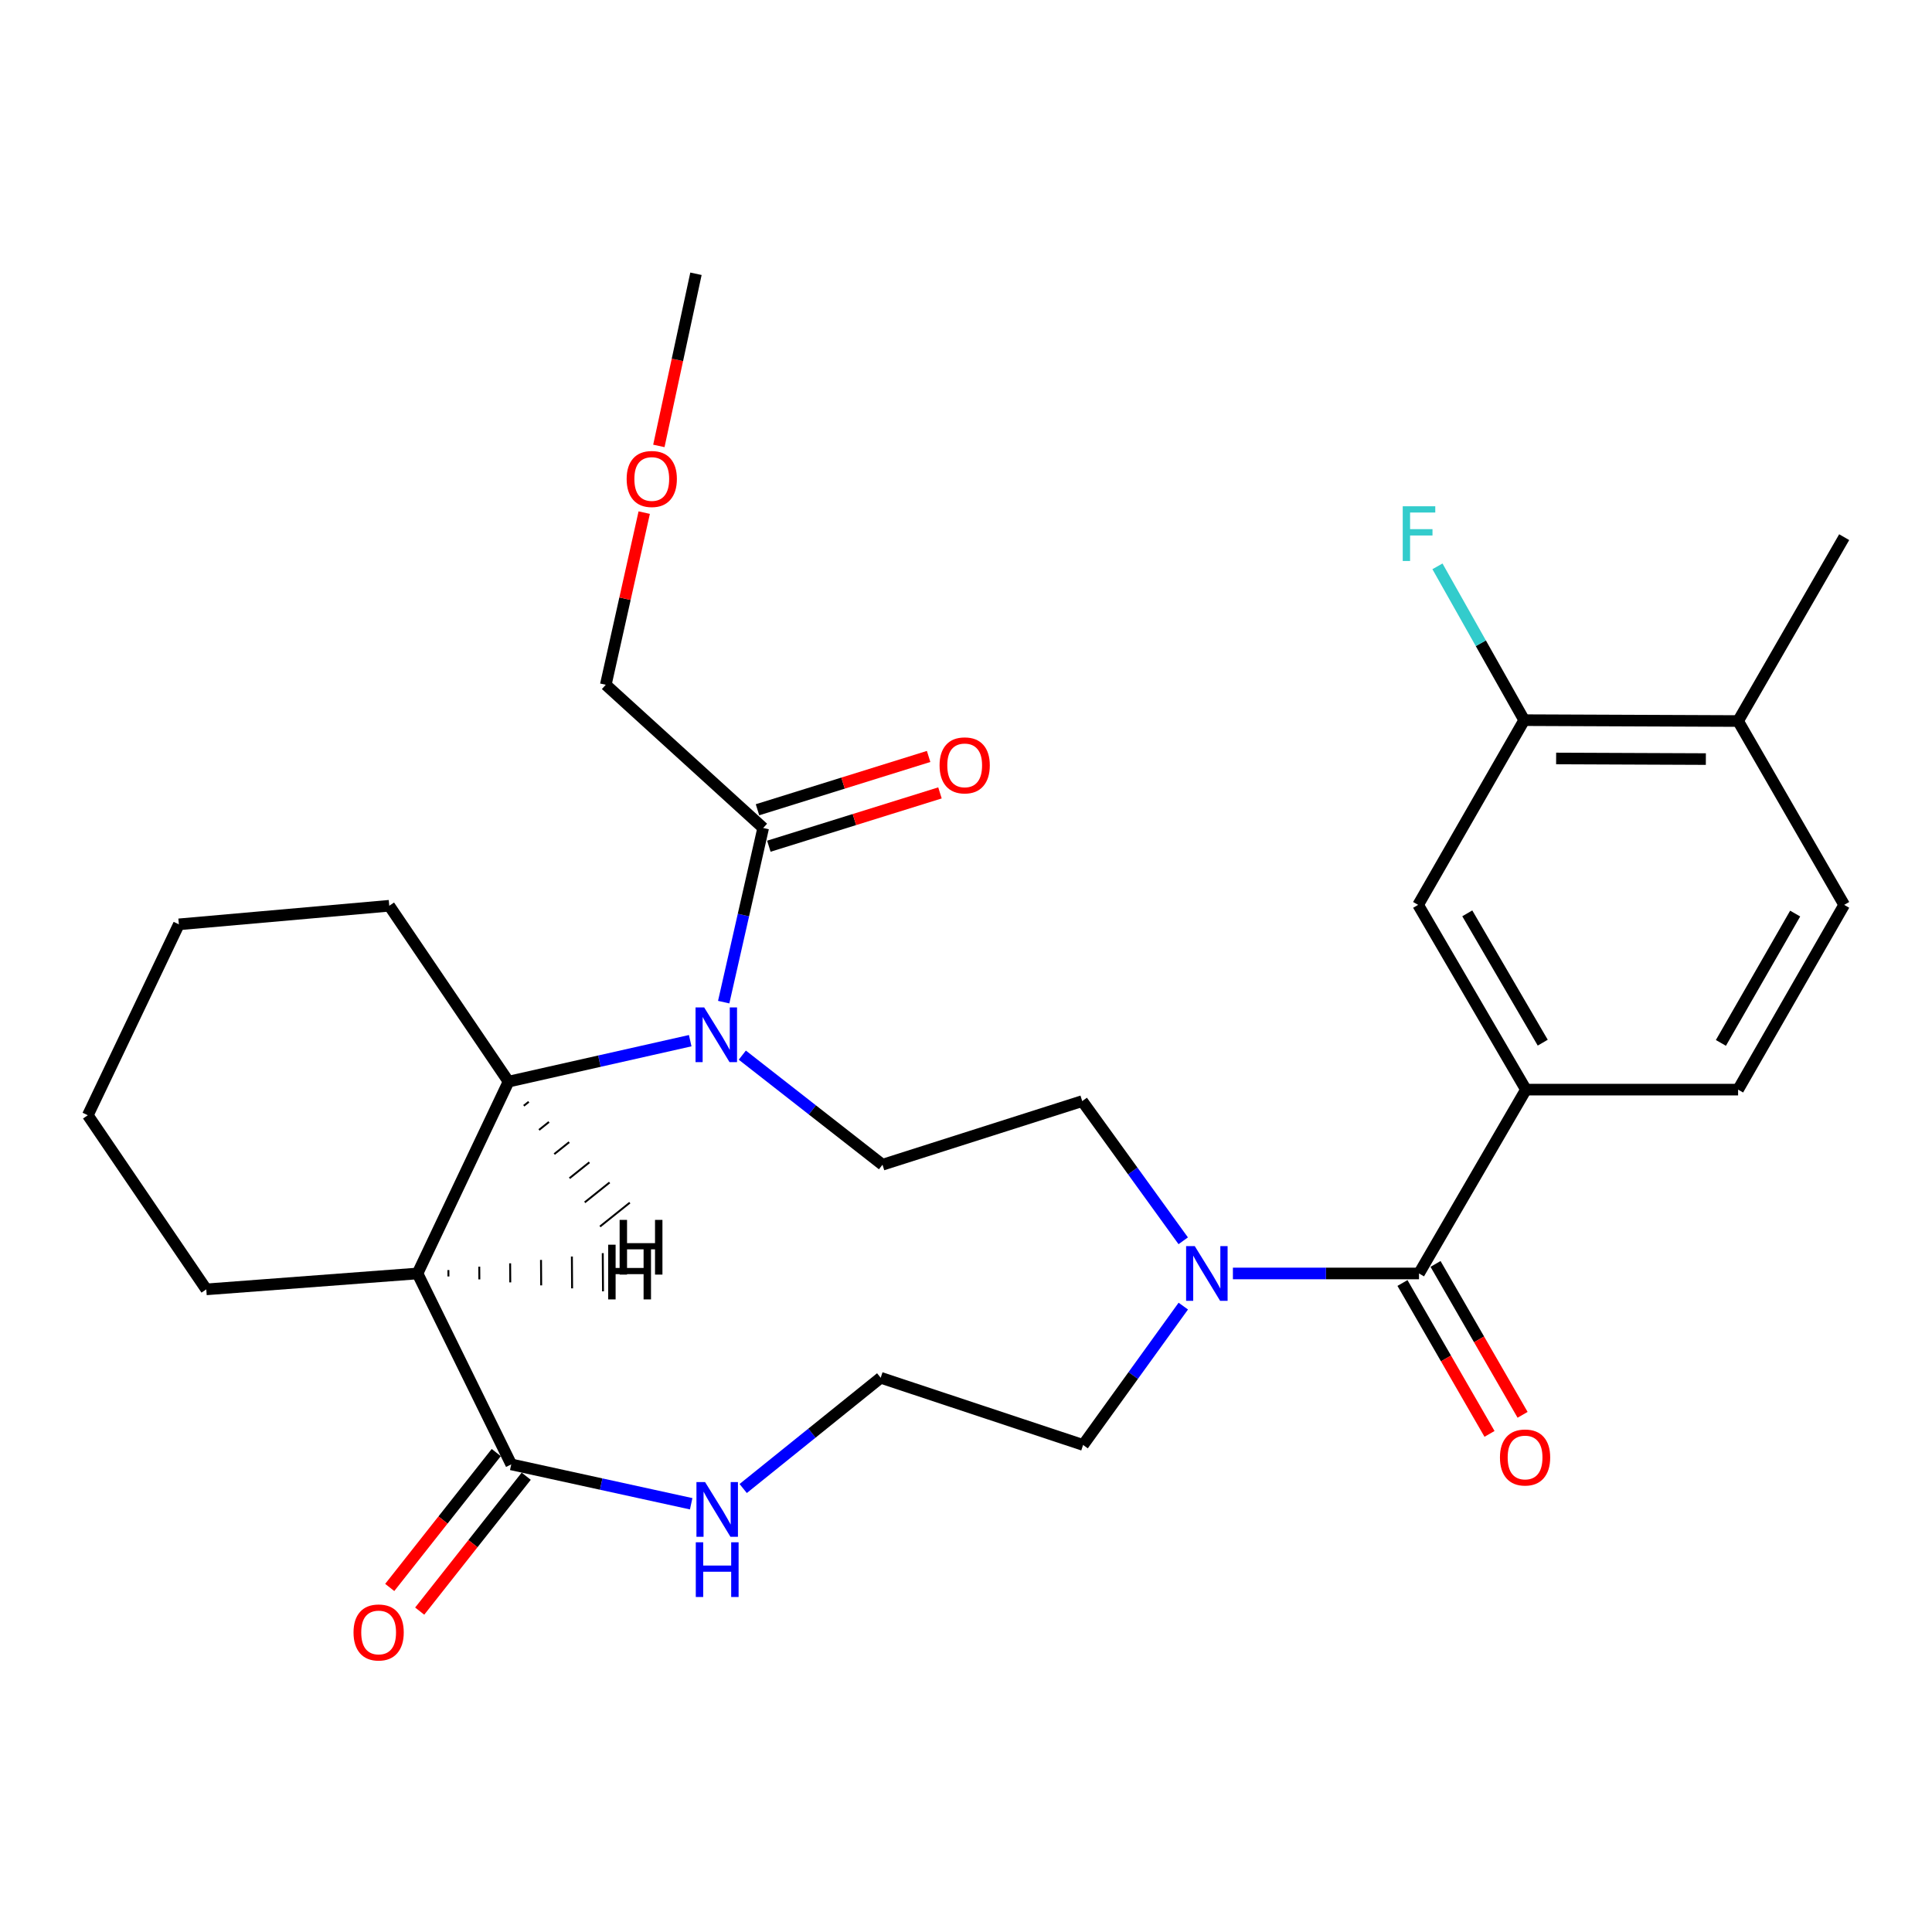 <?xml version='1.0' encoding='iso-8859-1'?>
<svg version='1.1' baseProfile='full'
              xmlns='http://www.w3.org/2000/svg'
                      xmlns:rdkit='http://www.rdkit.org/xml'
                      xmlns:xlink='http://www.w3.org/1999/xlink'
                  xml:space='preserve'
width='1000px' height='1000px' viewBox='0 0 1000 1000'>
<!-- END OF HEADER -->
<rect style='opacity:1.0;fill:#FFFFFF;stroke:none' width='1000' height='1000' x='0' y='0'> </rect>
<path class='bond-1' d='M 357.252,538.652 L 310.236,549.251' style='fill:none;fill-rule:evenodd;stroke:#0000FF;stroke-width:6px;stroke-linecap:butt;stroke-linejoin:miter;stroke-opacity:1' />
<path class='bond-1' d='M 310.236,549.251 L 263.221,559.849' style='fill:none;fill-rule:evenodd;stroke:#000000;stroke-width:6px;stroke-linecap:butt;stroke-linejoin:miter;stroke-opacity:1' />
<path class='bond-6' d='M 374.581,518.706 L 384.8,473.636' style='fill:none;fill-rule:evenodd;stroke:#0000FF;stroke-width:6px;stroke-linecap:butt;stroke-linejoin:miter;stroke-opacity:1' />
<path class='bond-6' d='M 384.8,473.636 L 395.02,428.566' style='fill:none;fill-rule:evenodd;stroke:#000000;stroke-width:6px;stroke-linecap:butt;stroke-linejoin:miter;stroke-opacity:1' />
<path class='bond-7' d='M 384.218,546.139 L 420.499,574.5' style='fill:none;fill-rule:evenodd;stroke:#0000FF;stroke-width:6px;stroke-linecap:butt;stroke-linejoin:miter;stroke-opacity:1' />
<path class='bond-7' d='M 420.499,574.5 L 456.781,602.86' style='fill:none;fill-rule:evenodd;stroke:#000000;stroke-width:6px;stroke-linecap:butt;stroke-linejoin:miter;stroke-opacity:1' />
<path class='bond-0' d='M 216.104,659.143 L 263.221,559.849' style='fill:none;fill-rule:evenodd;stroke:#000000;stroke-width:6px;stroke-linecap:butt;stroke-linejoin:miter;stroke-opacity:1' />
<path class='bond-3' d='M 216.104,659.143 L 264.615,757.965' style='fill:none;fill-rule:evenodd;stroke:#000000;stroke-width:6px;stroke-linecap:butt;stroke-linejoin:miter;stroke-opacity:1' />
<path class='bond-20' d='M 216.104,659.143 L 106.765,667.376' style='fill:none;fill-rule:evenodd;stroke:#000000;stroke-width:6px;stroke-linecap:butt;stroke-linejoin:miter;stroke-opacity:1' />
<path class='bond-32' d='M 232.107,660.683 L 232.085,657.39' style='fill:none;fill-rule:evenodd;stroke:#000000;stroke-width:1.0px;stroke-linecap:butt;stroke-linejoin:miter;stroke-opacity:1' />
<path class='bond-32' d='M 248.109,662.224 L 248.066,655.637' style='fill:none;fill-rule:evenodd;stroke:#000000;stroke-width:1.0px;stroke-linecap:butt;stroke-linejoin:miter;stroke-opacity:1' />
<path class='bond-32' d='M 264.112,663.764 L 264.047,653.885' style='fill:none;fill-rule:evenodd;stroke:#000000;stroke-width:1.0px;stroke-linecap:butt;stroke-linejoin:miter;stroke-opacity:1' />
<path class='bond-32' d='M 280.115,665.305 L 280.027,652.132' style='fill:none;fill-rule:evenodd;stroke:#000000;stroke-width:1.0px;stroke-linecap:butt;stroke-linejoin:miter;stroke-opacity:1' />
<path class='bond-32' d='M 296.118,666.845 L 296.008,650.379' style='fill:none;fill-rule:evenodd;stroke:#000000;stroke-width:1.0px;stroke-linecap:butt;stroke-linejoin:miter;stroke-opacity:1' />
<path class='bond-32' d='M 312.12,668.386 L 311.989,648.626' style='fill:none;fill-rule:evenodd;stroke:#000000;stroke-width:1.0px;stroke-linecap:butt;stroke-linejoin:miter;stroke-opacity:1' />
<path class='bond-22' d='M 263.221,559.849 L 201.482,468.821' style='fill:none;fill-rule:evenodd;stroke:#000000;stroke-width:6px;stroke-linecap:butt;stroke-linejoin:miter;stroke-opacity:1' />
<path class='bond-33' d='M 271.11,572.347 L 273.682,570.29' style='fill:none;fill-rule:evenodd;stroke:#000000;stroke-width:1.0px;stroke-linecap:butt;stroke-linejoin:miter;stroke-opacity:1' />
<path class='bond-33' d='M 279,584.846 L 284.143,580.731' style='fill:none;fill-rule:evenodd;stroke:#000000;stroke-width:1.0px;stroke-linecap:butt;stroke-linejoin:miter;stroke-opacity:1' />
<path class='bond-33' d='M 286.89,597.344 L 294.605,591.172' style='fill:none;fill-rule:evenodd;stroke:#000000;stroke-width:1.0px;stroke-linecap:butt;stroke-linejoin:miter;stroke-opacity:1' />
<path class='bond-33' d='M 294.779,609.843 L 305.066,601.613' style='fill:none;fill-rule:evenodd;stroke:#000000;stroke-width:1.0px;stroke-linecap:butt;stroke-linejoin:miter;stroke-opacity:1' />
<path class='bond-33' d='M 302.669,622.341 L 315.528,612.054' style='fill:none;fill-rule:evenodd;stroke:#000000;stroke-width:1.0px;stroke-linecap:butt;stroke-linejoin:miter;stroke-opacity:1' />
<path class='bond-33' d='M 310.559,634.839 L 325.989,622.496' style='fill:none;fill-rule:evenodd;stroke:#000000;stroke-width:1.0px;stroke-linecap:butt;stroke-linejoin:miter;stroke-opacity:1' />
<path class='bond-2' d='M 734.474,659.143 L 686.311,659.143' style='fill:none;fill-rule:evenodd;stroke:#000000;stroke-width:6px;stroke-linecap:butt;stroke-linejoin:miter;stroke-opacity:1' />
<path class='bond-2' d='M 686.311,659.143 L 638.149,659.143' style='fill:none;fill-rule:evenodd;stroke:#0000FF;stroke-width:6px;stroke-linecap:butt;stroke-linejoin:miter;stroke-opacity:1' />
<path class='bond-5' d='M 734.474,659.143 L 789.824,563.988' style='fill:none;fill-rule:evenodd;stroke:#000000;stroke-width:6px;stroke-linecap:butt;stroke-linejoin:miter;stroke-opacity:1' />
<path class='bond-12' d='M 725.916,664.08 L 748.443,703.13' style='fill:none;fill-rule:evenodd;stroke:#000000;stroke-width:6px;stroke-linecap:butt;stroke-linejoin:miter;stroke-opacity:1' />
<path class='bond-12' d='M 748.443,703.13 L 770.97,742.18' style='fill:none;fill-rule:evenodd;stroke:#FF0000;stroke-width:6px;stroke-linecap:butt;stroke-linejoin:miter;stroke-opacity:1' />
<path class='bond-12' d='M 743.032,654.206 L 765.559,693.256' style='fill:none;fill-rule:evenodd;stroke:#000000;stroke-width:6px;stroke-linecap:butt;stroke-linejoin:miter;stroke-opacity:1' />
<path class='bond-12' d='M 765.559,693.256 L 788.087,732.306' style='fill:none;fill-rule:evenodd;stroke:#FF0000;stroke-width:6px;stroke-linecap:butt;stroke-linejoin:miter;stroke-opacity:1' />
<path class='bond-9' d='M 264.615,757.965 L 311.183,768.155' style='fill:none;fill-rule:evenodd;stroke:#000000;stroke-width:6px;stroke-linecap:butt;stroke-linejoin:miter;stroke-opacity:1' />
<path class='bond-9' d='M 311.183,768.155 L 357.752,778.345' style='fill:none;fill-rule:evenodd;stroke:#0000FF;stroke-width:6px;stroke-linecap:butt;stroke-linejoin:miter;stroke-opacity:1' />
<path class='bond-13' d='M 256.861,751.842 L 229.292,786.753' style='fill:none;fill-rule:evenodd;stroke:#000000;stroke-width:6px;stroke-linecap:butt;stroke-linejoin:miter;stroke-opacity:1' />
<path class='bond-13' d='M 229.292,786.753 L 201.723,821.664' style='fill:none;fill-rule:evenodd;stroke:#FF0000;stroke-width:6px;stroke-linecap:butt;stroke-linejoin:miter;stroke-opacity:1' />
<path class='bond-13' d='M 272.369,764.088 L 244.799,798.999' style='fill:none;fill-rule:evenodd;stroke:#000000;stroke-width:6px;stroke-linecap:butt;stroke-linejoin:miter;stroke-opacity:1' />
<path class='bond-13' d='M 244.799,798.999 L 217.23,833.91' style='fill:none;fill-rule:evenodd;stroke:#FF0000;stroke-width:6px;stroke-linecap:butt;stroke-linejoin:miter;stroke-opacity:1' />
<path class='bond-4' d='M 612.436,642.231 L 586.297,606.079' style='fill:none;fill-rule:evenodd;stroke:#0000FF;stroke-width:6px;stroke-linecap:butt;stroke-linejoin:miter;stroke-opacity:1' />
<path class='bond-4' d='M 586.297,606.079 L 560.158,569.927' style='fill:none;fill-rule:evenodd;stroke:#000000;stroke-width:6px;stroke-linecap:butt;stroke-linejoin:miter;stroke-opacity:1' />
<path class='bond-21' d='M 612.471,676.04 L 586.539,711.974' style='fill:none;fill-rule:evenodd;stroke:#0000FF;stroke-width:6px;stroke-linecap:butt;stroke-linejoin:miter;stroke-opacity:1' />
<path class='bond-21' d='M 586.539,711.974 L 560.608,747.909' style='fill:none;fill-rule:evenodd;stroke:#000000;stroke-width:6px;stroke-linecap:butt;stroke-linejoin:miter;stroke-opacity:1' />
<path class='bond-8' d='M 789.824,563.988 L 734.024,468.36' style='fill:none;fill-rule:evenodd;stroke:#000000;stroke-width:6px;stroke-linecap:butt;stroke-linejoin:miter;stroke-opacity:1' />
<path class='bond-8' d='M 798.521,539.685 L 759.461,472.746' style='fill:none;fill-rule:evenodd;stroke:#000000;stroke-width:6px;stroke-linecap:butt;stroke-linejoin:miter;stroke-opacity:1' />
<path class='bond-15' d='M 789.824,563.988 L 899.635,563.988' style='fill:none;fill-rule:evenodd;stroke:#000000;stroke-width:6px;stroke-linecap:butt;stroke-linejoin:miter;stroke-opacity:1' />
<path class='bond-16' d='M 397.958,437.999 L 442.243,424.202' style='fill:none;fill-rule:evenodd;stroke:#000000;stroke-width:6px;stroke-linecap:butt;stroke-linejoin:miter;stroke-opacity:1' />
<path class='bond-16' d='M 442.243,424.202 L 486.527,410.406' style='fill:none;fill-rule:evenodd;stroke:#FF0000;stroke-width:6px;stroke-linecap:butt;stroke-linejoin:miter;stroke-opacity:1' />
<path class='bond-16' d='M 392.081,419.133 L 436.365,405.337' style='fill:none;fill-rule:evenodd;stroke:#000000;stroke-width:6px;stroke-linecap:butt;stroke-linejoin:miter;stroke-opacity:1' />
<path class='bond-16' d='M 436.365,405.337 L 480.65,391.54' style='fill:none;fill-rule:evenodd;stroke:#FF0000;stroke-width:6px;stroke-linecap:butt;stroke-linejoin:miter;stroke-opacity:1' />
<path class='bond-23' d='M 395.02,428.566 L 313.554,354.433' style='fill:none;fill-rule:evenodd;stroke:#000000;stroke-width:6px;stroke-linecap:butt;stroke-linejoin:miter;stroke-opacity:1' />
<path class='bond-11' d='M 456.781,602.86 L 560.158,569.927' style='fill:none;fill-rule:evenodd;stroke:#000000;stroke-width:6px;stroke-linecap:butt;stroke-linejoin:miter;stroke-opacity:1' />
<path class='bond-10' d='M 734.024,468.36 L 788.924,372.755' style='fill:none;fill-rule:evenodd;stroke:#000000;stroke-width:6px;stroke-linecap:butt;stroke-linejoin:miter;stroke-opacity:1' />
<path class='bond-30' d='M 384.676,770.454 L 420.262,741.793' style='fill:none;fill-rule:evenodd;stroke:#0000FF;stroke-width:6px;stroke-linecap:butt;stroke-linejoin:miter;stroke-opacity:1' />
<path class='bond-30' d='M 420.262,741.793 L 455.847,713.132' style='fill:none;fill-rule:evenodd;stroke:#000000;stroke-width:6px;stroke-linecap:butt;stroke-linejoin:miter;stroke-opacity:1' />
<path class='bond-18' d='M 788.924,372.755 L 766.473,332.946' style='fill:none;fill-rule:evenodd;stroke:#000000;stroke-width:6px;stroke-linecap:butt;stroke-linejoin:miter;stroke-opacity:1' />
<path class='bond-18' d='M 766.473,332.946 L 744.023,293.137' style='fill:none;fill-rule:evenodd;stroke:#33CCCC;stroke-width:6px;stroke-linecap:butt;stroke-linejoin:miter;stroke-opacity:1' />
<path class='bond-31' d='M 788.924,372.755 L 899.635,373.205' style='fill:none;fill-rule:evenodd;stroke:#000000;stroke-width:6px;stroke-linecap:butt;stroke-linejoin:miter;stroke-opacity:1' />
<path class='bond-31' d='M 805.45,392.582 L 882.948,392.897' style='fill:none;fill-rule:evenodd;stroke:#000000;stroke-width:6px;stroke-linecap:butt;stroke-linejoin:miter;stroke-opacity:1' />
<path class='bond-14' d='M 899.635,373.205 L 954.545,468.36' style='fill:none;fill-rule:evenodd;stroke:#000000;stroke-width:6px;stroke-linecap:butt;stroke-linejoin:miter;stroke-opacity:1' />
<path class='bond-25' d='M 899.635,373.205 L 954.545,278.039' style='fill:none;fill-rule:evenodd;stroke:#000000;stroke-width:6px;stroke-linecap:butt;stroke-linejoin:miter;stroke-opacity:1' />
<path class='bond-17' d='M 899.635,563.988 L 954.545,468.36' style='fill:none;fill-rule:evenodd;stroke:#000000;stroke-width:6px;stroke-linecap:butt;stroke-linejoin:miter;stroke-opacity:1' />
<path class='bond-17' d='M 890.735,539.804 L 929.173,472.865' style='fill:none;fill-rule:evenodd;stroke:#000000;stroke-width:6px;stroke-linecap:butt;stroke-linejoin:miter;stroke-opacity:1' />
<path class='bond-19' d='M 455.847,713.132 L 560.608,747.909' style='fill:none;fill-rule:evenodd;stroke:#000000;stroke-width:6px;stroke-linecap:butt;stroke-linejoin:miter;stroke-opacity:1' />
<path class='bond-29' d='M 106.765,667.376 L 45.455,577.249' style='fill:none;fill-rule:evenodd;stroke:#000000;stroke-width:6px;stroke-linecap:butt;stroke-linejoin:miter;stroke-opacity:1' />
<path class='bond-28' d='M 201.482,468.821 L 92.582,478.438' style='fill:none;fill-rule:evenodd;stroke:#000000;stroke-width:6px;stroke-linecap:butt;stroke-linejoin:miter;stroke-opacity:1' />
<path class='bond-24' d='M 313.554,354.433 L 323.501,309.881' style='fill:none;fill-rule:evenodd;stroke:#000000;stroke-width:6px;stroke-linecap:butt;stroke-linejoin:miter;stroke-opacity:1' />
<path class='bond-24' d='M 323.501,309.881 L 333.448,265.329' style='fill:none;fill-rule:evenodd;stroke:#FF0000;stroke-width:6px;stroke-linecap:butt;stroke-linejoin:miter;stroke-opacity:1' />
<path class='bond-26' d='M 341.025,230.805 L 350.628,186.255' style='fill:none;fill-rule:evenodd;stroke:#FF0000;stroke-width:6px;stroke-linecap:butt;stroke-linejoin:miter;stroke-opacity:1' />
<path class='bond-26' d='M 350.628,186.255 L 360.231,141.706' style='fill:none;fill-rule:evenodd;stroke:#000000;stroke-width:6px;stroke-linecap:butt;stroke-linejoin:miter;stroke-opacity:1' />
<path class='bond-27' d='M 45.455,577.249 L 92.582,478.438' style='fill:none;fill-rule:evenodd;stroke:#000000;stroke-width:6px;stroke-linecap:butt;stroke-linejoin:miter;stroke-opacity:1' />
<path  class='atom-0' d='M 364.488 521.45
L 373.768 536.45
Q 374.688 537.93, 376.168 540.61
Q 377.648 543.29, 377.728 543.45
L 377.728 521.45
L 381.488 521.45
L 381.488 549.77
L 377.608 549.77
L 367.648 533.37
Q 366.488 531.45, 365.248 529.25
Q 364.048 527.05, 363.688 526.37
L 363.688 549.77
L 360.008 549.77
L 360.008 521.45
L 364.488 521.45
' fill='#0000FF'/>
<path  class='atom-5' d='M 618.404 644.983
L 627.684 659.983
Q 628.604 661.463, 630.084 664.143
Q 631.564 666.823, 631.644 666.983
L 631.644 644.983
L 635.404 644.983
L 635.404 673.303
L 631.524 673.303
L 621.564 656.903
Q 620.404 654.983, 619.164 652.783
Q 617.964 650.583, 617.604 649.903
L 617.604 673.303
L 613.924 673.303
L 613.924 644.983
L 618.404 644.983
' fill='#0000FF'/>
<path  class='atom-10' d='M 364.96 767.133
L 374.24 782.133
Q 375.16 783.613, 376.64 786.293
Q 378.12 788.973, 378.2 789.133
L 378.2 767.133
L 381.96 767.133
L 381.96 795.453
L 378.08 795.453
L 368.12 779.053
Q 366.96 777.133, 365.72 774.933
Q 364.52 772.733, 364.16 772.053
L 364.16 795.453
L 360.48 795.453
L 360.48 767.133
L 364.96 767.133
' fill='#0000FF'/>
<path  class='atom-10' d='M 360.14 798.285
L 363.98 798.285
L 363.98 810.325
L 378.46 810.325
L 378.46 798.285
L 382.3 798.285
L 382.3 826.605
L 378.46 826.605
L 378.46 813.525
L 363.98 813.525
L 363.98 826.605
L 360.14 826.605
L 360.14 798.285
' fill='#0000FF'/>
<path  class='atom-13' d='M 776.374 754.389
Q 776.374 747.589, 779.734 743.789
Q 783.094 739.989, 789.374 739.989
Q 795.654 739.989, 799.014 743.789
Q 802.374 747.589, 802.374 754.389
Q 802.374 761.269, 798.974 765.189
Q 795.574 769.069, 789.374 769.069
Q 783.134 769.069, 779.734 765.189
Q 776.374 761.309, 776.374 754.389
M 789.374 765.869
Q 793.694 765.869, 796.014 762.989
Q 798.374 760.069, 798.374 754.389
Q 798.374 748.829, 796.014 746.029
Q 793.694 743.189, 789.374 743.189
Q 785.054 743.189, 782.694 745.989
Q 780.374 748.789, 780.374 754.389
Q 780.374 760.109, 782.694 762.989
Q 785.054 765.869, 789.374 765.869
' fill='#FF0000'/>
<path  class='atom-14' d='M 182.982 844.956
Q 182.982 838.156, 186.342 834.356
Q 189.702 830.556, 195.982 830.556
Q 202.262 830.556, 205.622 834.356
Q 208.982 838.156, 208.982 844.956
Q 208.982 851.836, 205.582 855.756
Q 202.182 859.636, 195.982 859.636
Q 189.742 859.636, 186.342 855.756
Q 182.982 851.876, 182.982 844.956
M 195.982 856.436
Q 200.302 856.436, 202.622 853.556
Q 204.982 850.636, 204.982 844.956
Q 204.982 839.396, 202.622 836.596
Q 200.302 833.756, 195.982 833.756
Q 191.662 833.756, 189.302 836.556
Q 186.982 839.356, 186.982 844.956
Q 186.982 850.676, 189.302 853.556
Q 191.662 856.436, 195.982 856.436
' fill='#FF0000'/>
<path  class='atom-17' d='M 486.319 396.152
Q 486.319 389.352, 489.679 385.552
Q 493.039 381.752, 499.319 381.752
Q 505.599 381.752, 508.959 385.552
Q 512.319 389.352, 512.319 396.152
Q 512.319 403.032, 508.919 406.952
Q 505.519 410.832, 499.319 410.832
Q 493.079 410.832, 489.679 406.952
Q 486.319 403.072, 486.319 396.152
M 499.319 407.632
Q 503.639 407.632, 505.959 404.752
Q 508.319 401.832, 508.319 396.152
Q 508.319 390.592, 505.959 387.792
Q 503.639 384.952, 499.319 384.952
Q 494.999 384.952, 492.639 387.752
Q 490.319 390.552, 490.319 396.152
Q 490.319 401.872, 492.639 404.752
Q 494.999 407.632, 499.319 407.632
' fill='#FF0000'/>
<path  class='atom-19' d='M 726.054 262.046
L 742.894 262.046
L 742.894 265.286
L 729.854 265.286
L 729.854 273.886
L 741.454 273.886
L 741.454 277.166
L 729.854 277.166
L 729.854 290.366
L 726.054 290.366
L 726.054 262.046
' fill='#33CCCC'/>
<path  class='atom-25' d='M 324.353 247.919
Q 324.353 241.119, 327.713 237.319
Q 331.073 233.519, 337.353 233.519
Q 343.633 233.519, 346.993 237.319
Q 350.353 241.119, 350.353 247.919
Q 350.353 254.799, 346.953 258.719
Q 343.553 262.599, 337.353 262.599
Q 331.113 262.599, 327.713 258.719
Q 324.353 254.839, 324.353 247.919
M 337.353 259.399
Q 341.673 259.399, 343.993 256.519
Q 346.353 253.599, 346.353 247.919
Q 346.353 242.359, 343.993 239.559
Q 341.673 236.719, 337.353 236.719
Q 333.033 236.719, 330.673 239.519
Q 328.353 242.319, 328.353 247.919
Q 328.353 253.639, 330.673 256.519
Q 333.033 259.399, 337.353 259.399
' fill='#FF0000'/>
<path  class='atom-30' d='M 314.799 644.254
L 318.639 644.254
L 318.639 656.294
L 333.119 656.294
L 333.119 644.254
L 336.959 644.254
L 336.959 672.574
L 333.119 672.574
L 333.119 659.494
L 318.639 659.494
L 318.639 672.574
L 314.799 672.574
L 314.799 644.254
' fill='#000000'/>
<path  class='atom-31' d='M 320.717 631.412
L 324.557 631.412
L 324.557 643.452
L 339.037 643.452
L 339.037 631.412
L 342.877 631.412
L 342.877 659.732
L 339.037 659.732
L 339.037 646.652
L 324.557 646.652
L 324.557 659.732
L 320.717 659.732
L 320.717 631.412
' fill='#000000'/>
</svg>
